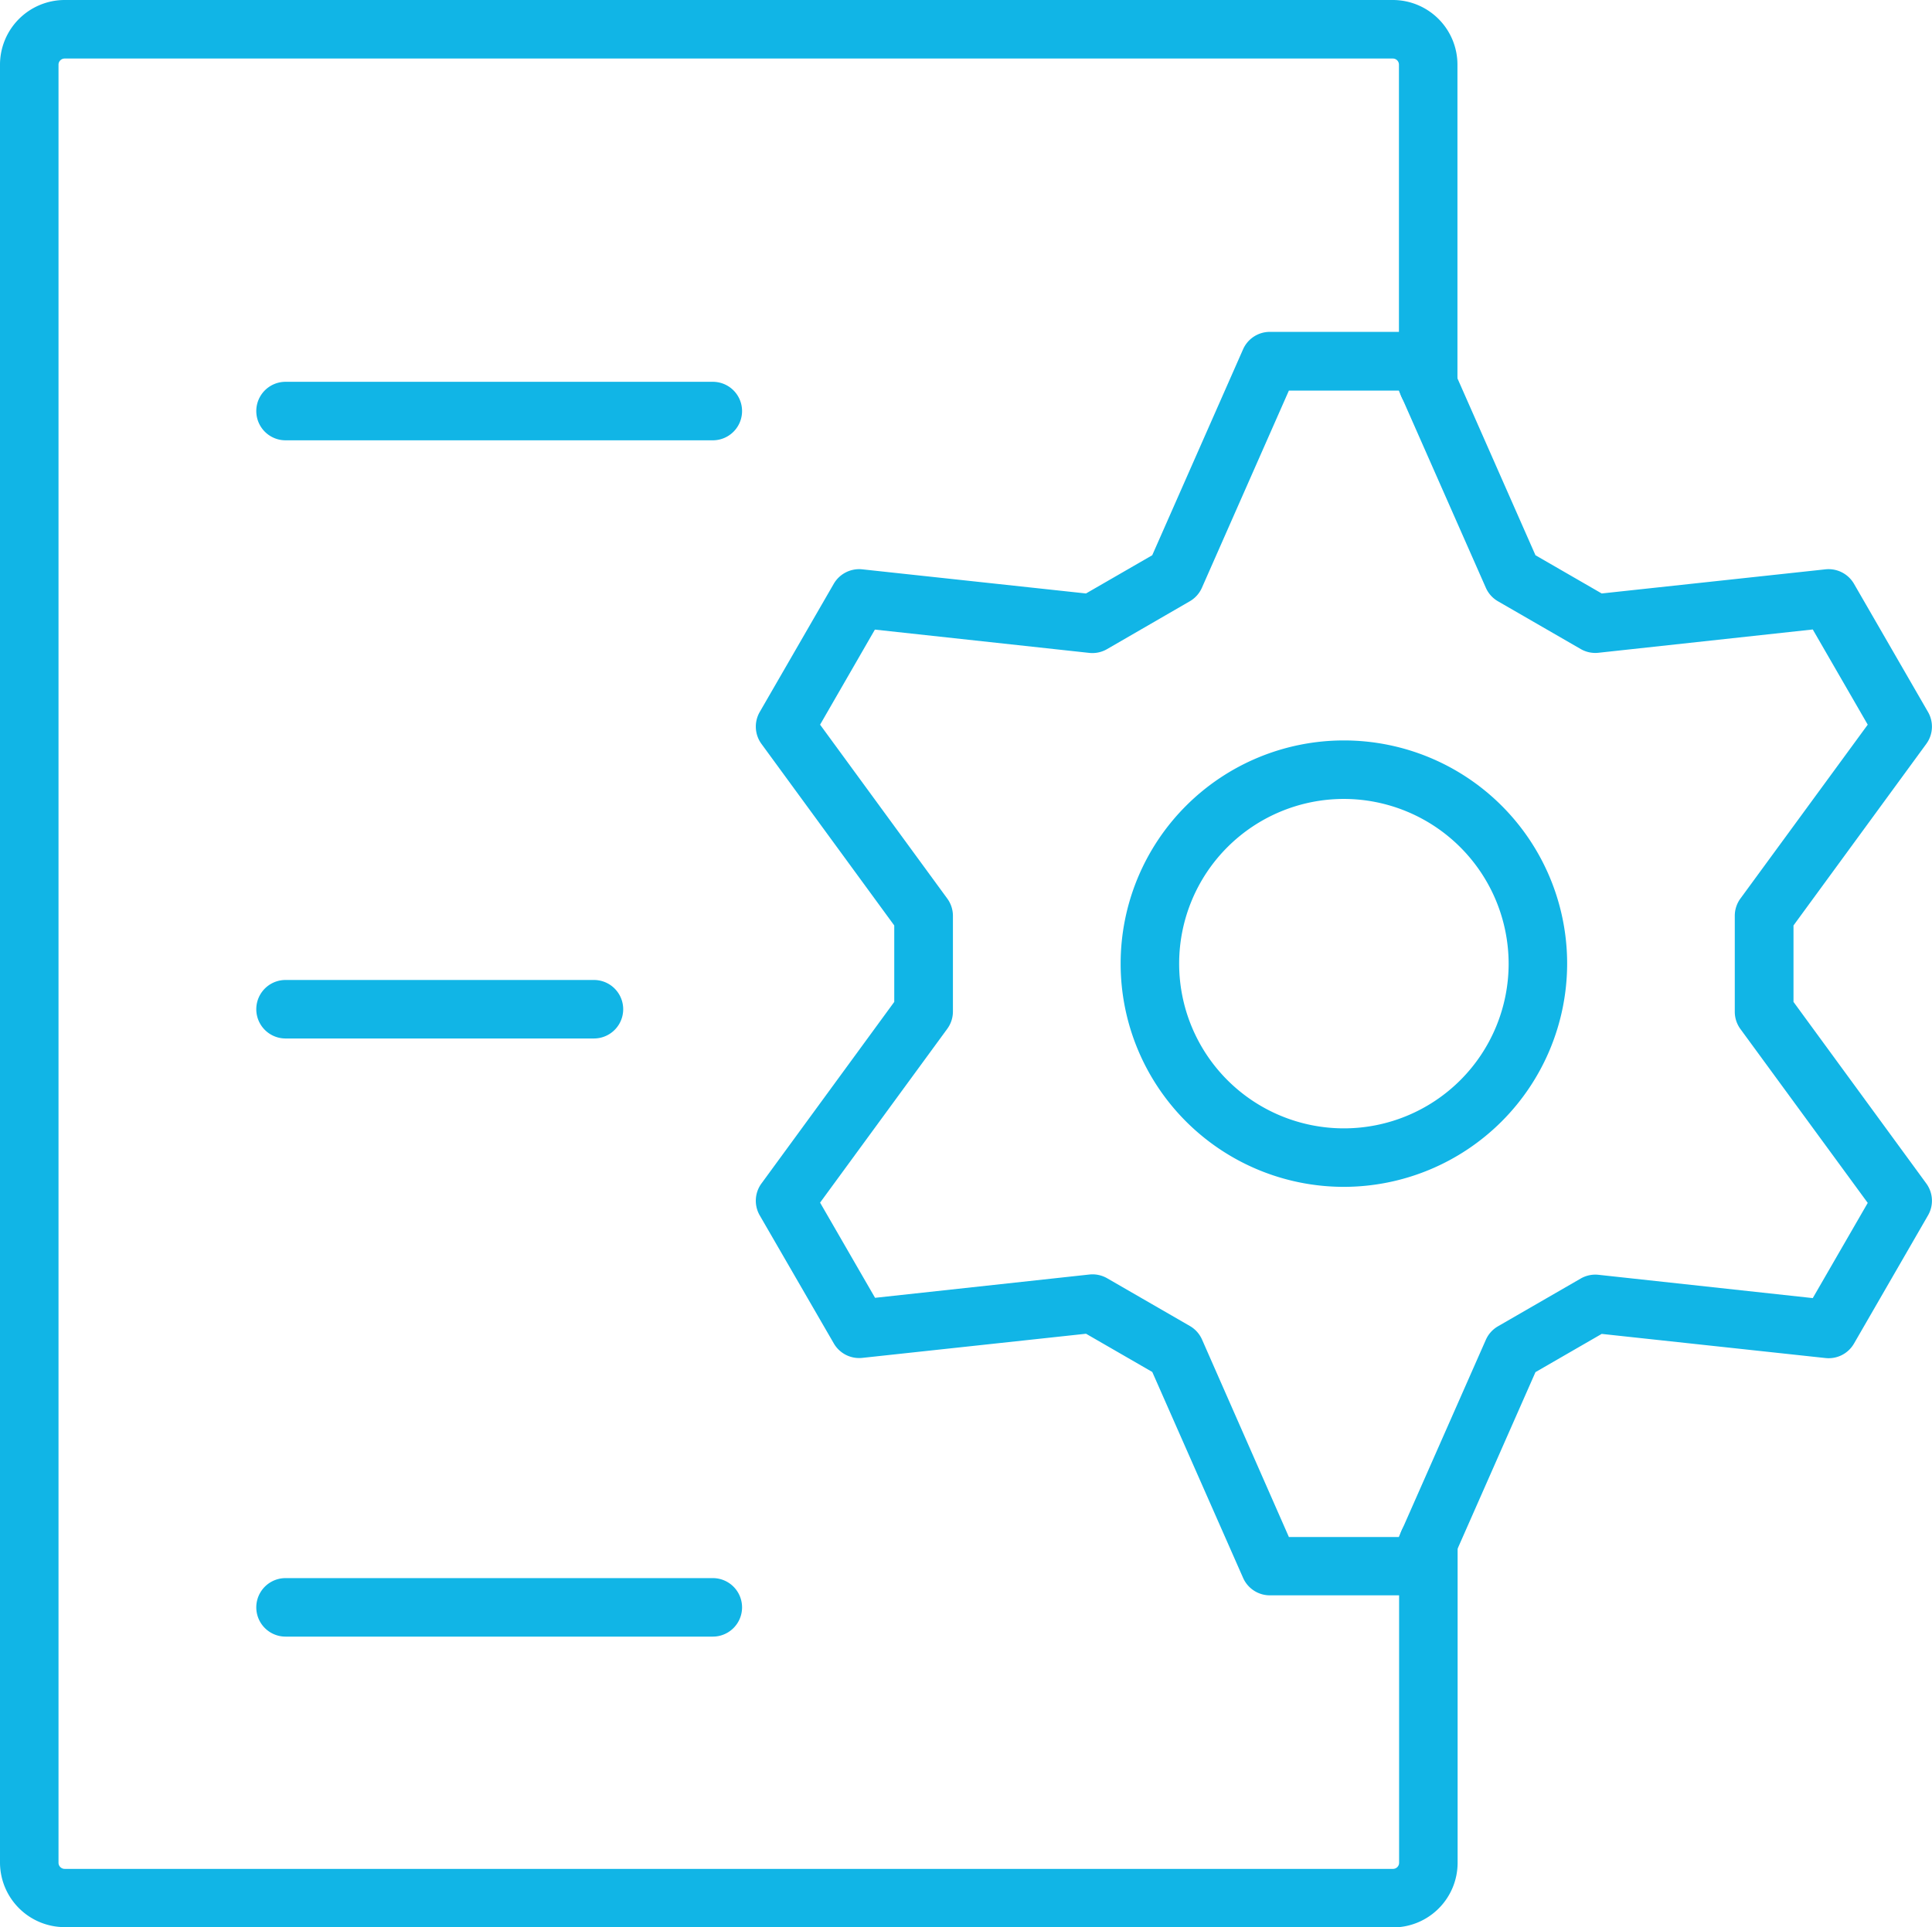 <svg id="customization" xmlns="http://www.w3.org/2000/svg" xmlns:xlink="http://www.w3.org/1999/xlink" width="48.012" height="47.904" viewBox="0 0 48.012 47.904">
  <defs>
    <style>
      .cls-1 {
        fill: #11b5e6;
      }

      .cls-2 {
        clip-path: url(#clip-path);
      }
    </style>
    <clipPath id="clip-path">
      <rect id="Rectangle_309" data-name="Rectangle 309" class="cls-1" width="48.012" height="47.904"/>
    </clipPath>
  </defs>
  <g id="Group_674" data-name="Group 674" class="cls-2">
    <path id="Path_408" data-name="Path 408" class="cls-1" d="M106.857,71.118h-3.68a.727.727,0,0,1-.665-.434l-2.257-5.118-1.646-.95-5.56.6a.728.728,0,0,1-.708-.359L90.5,61.674a.727.727,0,0,1,.043-.793l3.3-4.513v-1.9l-3.3-4.513a.728.728,0,0,1-.043-.793l1.84-3.187a.73.73,0,0,1,.708-.359l5.56.6,1.646-.95,2.257-5.118a.727.727,0,0,1,.665-.434h3.68a.728.728,0,0,1,.665.434l2.257,5.118,1.646.95,5.561-.6a.73.73,0,0,1,.708.359l1.84,3.187a.727.727,0,0,1-.043.793l-3.3,4.513v1.9l3.3,4.513a.726.726,0,0,1,.043.793l-1.84,3.187a.726.726,0,0,1-.708.359l-5.561-.6-1.646.95-2.257,5.118a.727.727,0,0,1-.665.434m-3.206-1.454h2.732l2.162-4.9a.727.727,0,0,1,.3-.336l2.058-1.188a.729.729,0,0,1,.442-.093l5.325.579,1.366-2.366-3.164-4.322a.726.726,0,0,1-.14-.43V54.229a.727.727,0,0,1,.14-.43l3.164-4.322-1.366-2.366-5.325.579a.726.726,0,0,1-.442-.093l-2.058-1.188a.726.726,0,0,1-.3-.336l-2.162-4.9h-2.732l-2.161,4.9a.727.727,0,0,1-.3.336L99.13,47.6a.726.726,0,0,1-.442.093l-5.326-.579L92,49.477,95.161,53.8a.728.728,0,0,1,.14.43v2.376a.727.727,0,0,1-.14.43L92,61.357l1.366,2.366,5.326-.579a.729.729,0,0,1,.442.093l2.058,1.188a.728.728,0,0,1,.3.336Z" transform="translate(-71.62 -31.465)"/>
    <path id="Path_409" data-name="Path 409" class="cls-1" d="M139.588,99.677a5.548,5.548,0,1,1,5.548-5.548,5.554,5.554,0,0,1-5.548,5.548m0-9.642a4.094,4.094,0,1,0,4.094,4.094,4.1,4.1,0,0,0-4.094-4.094" transform="translate(-106.191 -70.177)"/>
    <path id="Path_410" data-name="Path 410" class="cls-1" d="M34.619,47.9H1.607A1.609,1.609,0,0,1,0,46.3V1.607A1.609,1.609,0,0,1,1.607,0H34.619a1.607,1.607,0,0,1,1.6,1.607V9.568a.727.727,0,0,1-1.454,0V1.607a.151.151,0,0,0-.15-.152H1.607a.153.153,0,0,0-.153.152V46.3a.153.153,0,0,0,.153.152H34.619a.151.151,0,0,0,.15-.152V38.336a.727.727,0,0,1,1.454,0V46.3a1.607,1.607,0,0,1-1.6,1.607" transform="translate(0)"/>
    <path id="Path_411" data-name="Path 411" class="cls-1" d="M42,47.131H31.382a.727.727,0,0,1,0-1.454H42a.727.727,0,0,1,0,1.454" transform="translate(-24.286 -36.187)"/>
    <path id="Path_412" data-name="Path 412" class="cls-1" d="M39.046,118.689H31.382a.727.727,0,1,1,0-1.454h7.664a.727.727,0,1,1,0,1.454" transform="translate(-24.286 -92.877)"/>
    <path id="Path_413" data-name="Path 413" class="cls-1" d="M42,190.245H31.382a.727.727,0,1,1,0-1.454H42a.727.727,0,1,1,0,1.454" transform="translate(-24.286 -149.566)"/>
  </g>
</svg>
